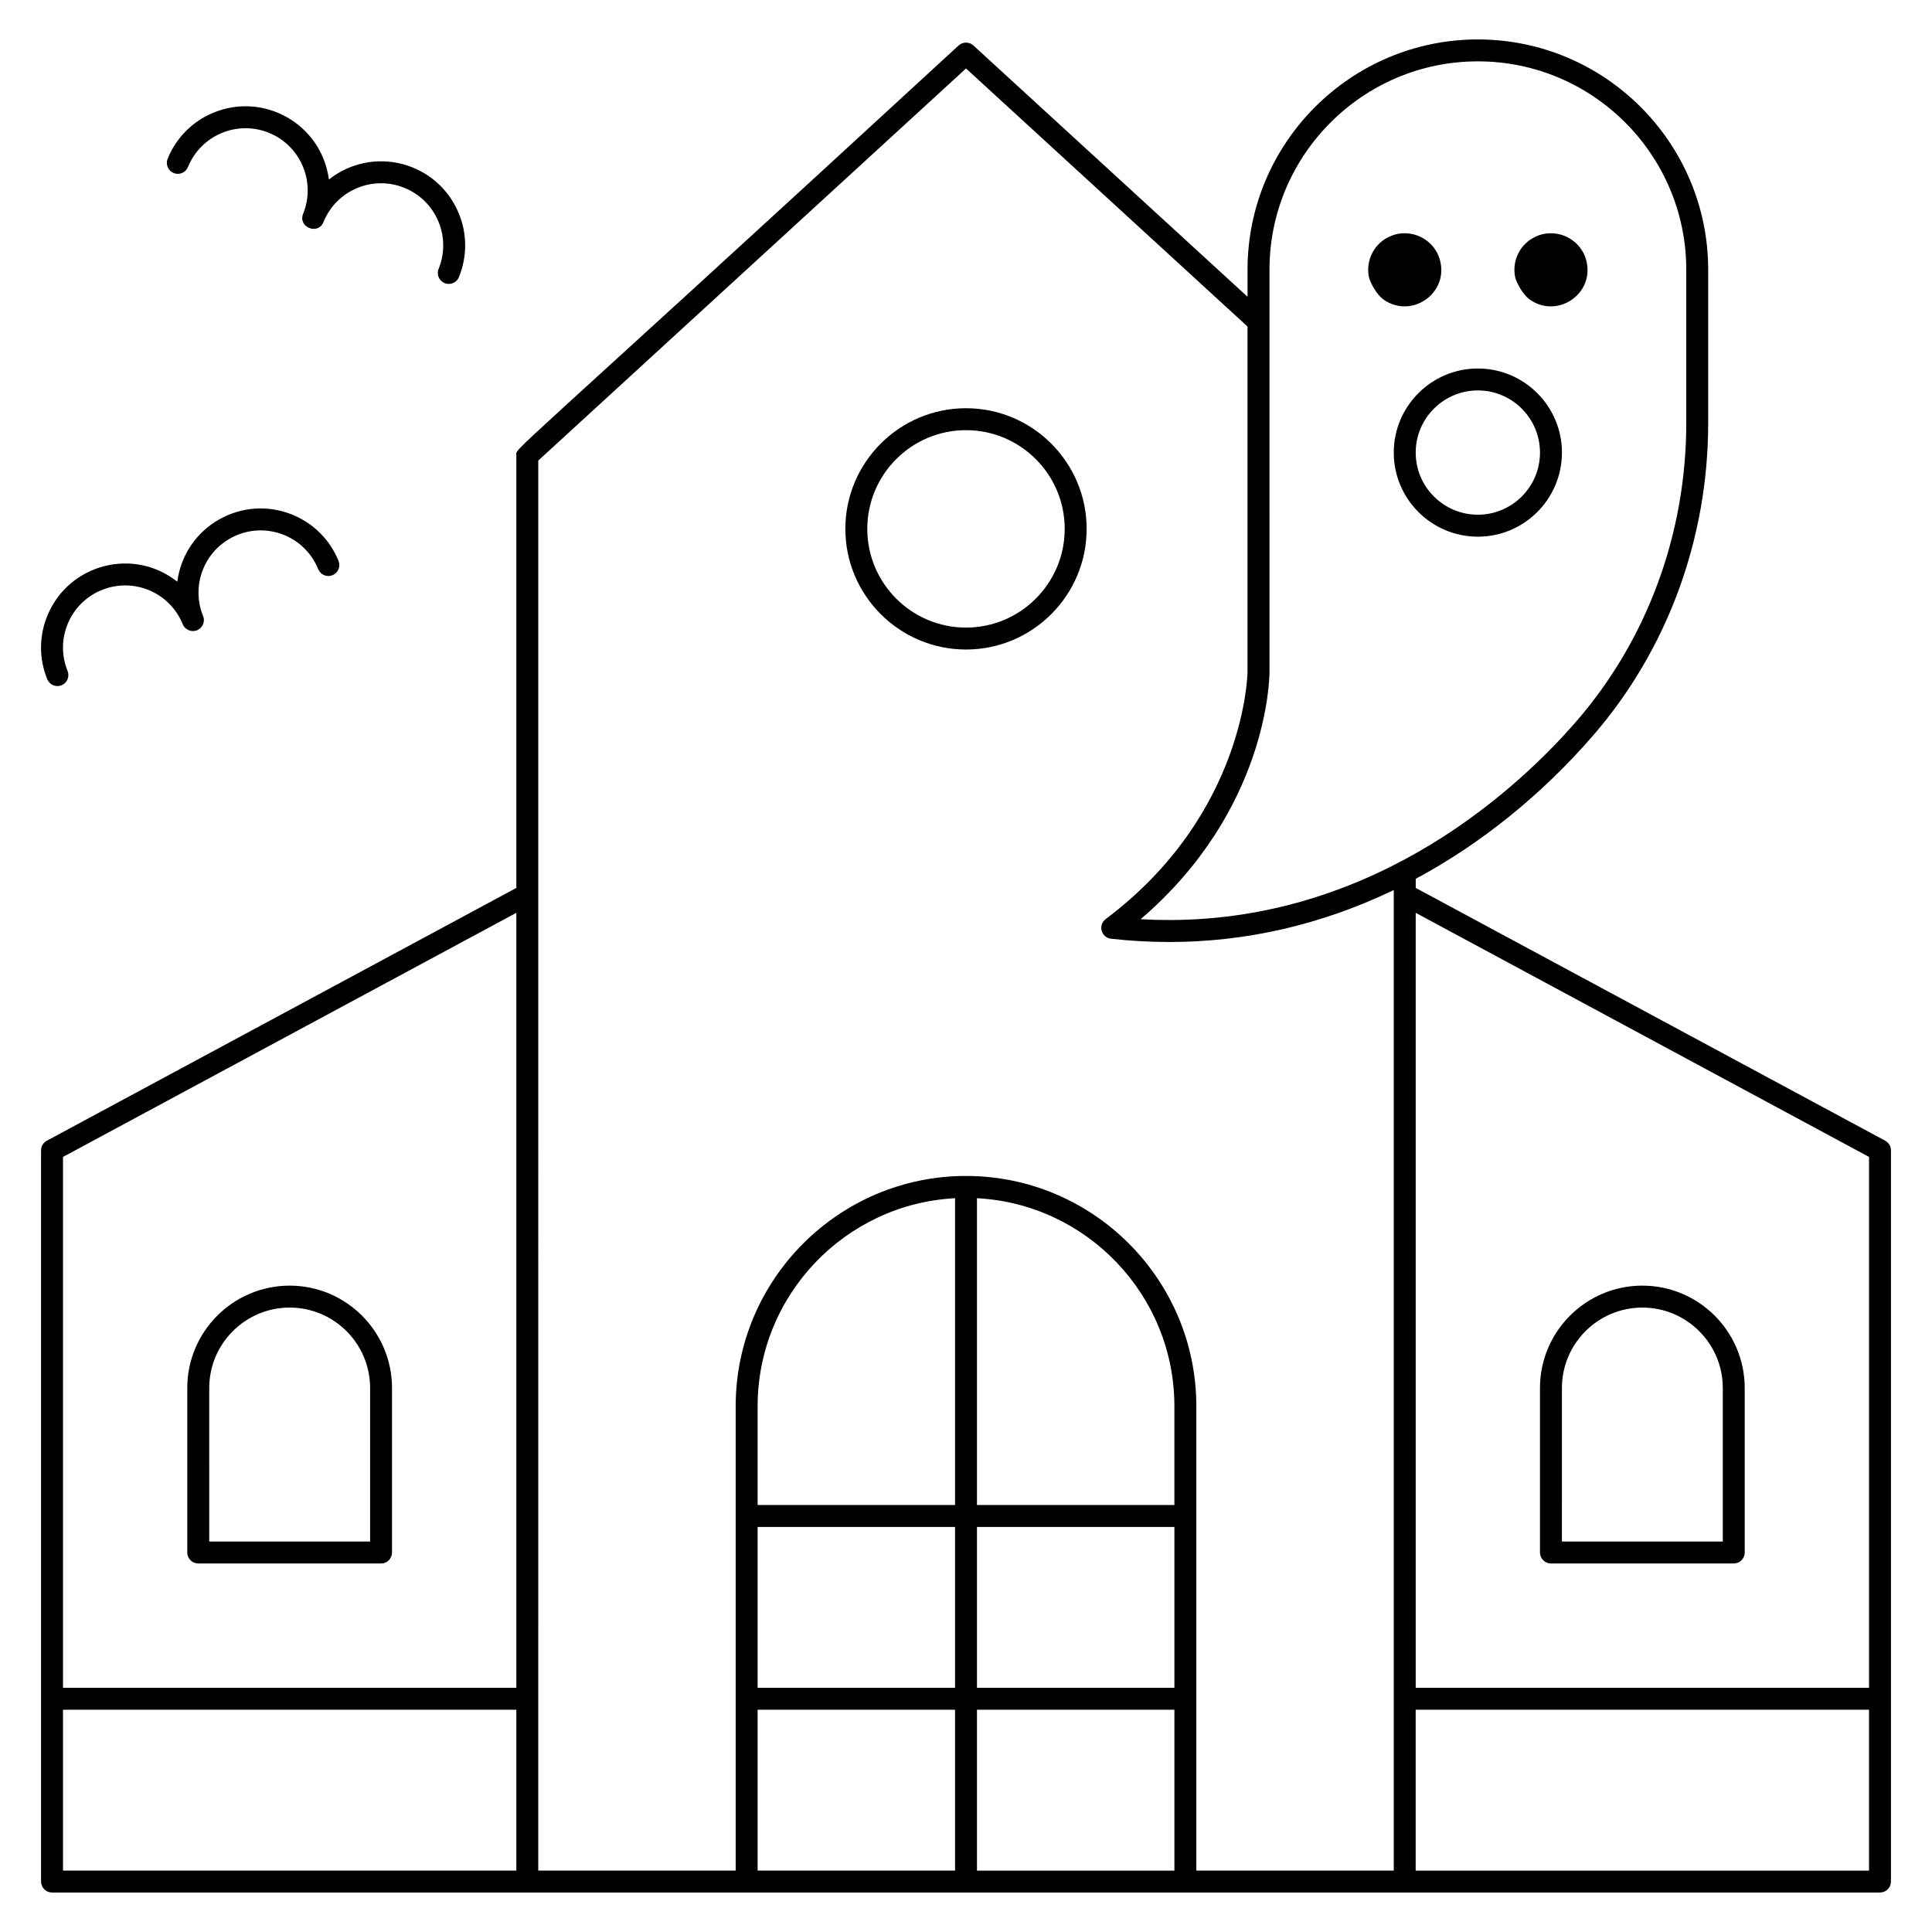 <?xml version="1.0" encoding="UTF-8"?>
<!-- Uploaded to: ICON Repo, www.iconrepo.com, Generator: ICON Repo Mixer Tools -->
<svg fill="#000000" width="800px" height="800px" version="1.1" viewBox="144 144 512 512" xmlns="http://www.w3.org/2000/svg">
 <g>
  <path d="m643.6 446.3-124.42-66.996v-2.406c17.285-9.281 33.434-22.305 47.02-37.996 19.664-22.707 30.488-52.117 30.488-82.812v-40.598c0-33.656-27.383-61.039-61.039-61.039s-61.039 27.383-61.039 61.039v7.152l-72.641-66.586c-1.109-1.02-2.816-1.02-3.93 0-123.01 113.25-117.2 106.28-117.2 108.72v114.53l-124.43 66.996c-0.941 0.508-1.527 1.488-1.527 2.559v193.77c0 1.605 1.301 2.906 2.906 2.906h484.43c1.605 0 2.906-1.301 2.906-2.906v-193.77c0-1.066-0.586-2.051-1.527-2.559zm-4.285 4.297v140.69h-120.14v-205.38zm-158.89-235.11c0-30.453 24.773-55.227 55.227-55.227s55.227 24.773 55.227 55.227v40.598c0 29.297-10.324 57.355-29.07 79.004-14.344 16.57-52.082 52.73-108.04 52.727-2.465 0-4.965-0.07-7.5-0.215 33.754-28.871 34.16-63.98 34.16-65.535zm-199.59 170.42v205.38h-120.14v-140.69zm-120.14 211.19h120.14v42.629h-120.14zm125.95-216.05v-114.99l113.36-103.91 74.602 68.387v91.531c0 0.375-0.547 37.719-37.594 65.5-0.953 0.715-1.375 1.941-1.059 3.09 0.312 1.148 1.297 1.992 2.484 2.121 5.18 0.574 10.324 0.863 15.441 0.863 20.336 0 40.141-4.543 59.043-13.562 0.148-0.07 0.293-0.145 0.438-0.219v259.87h-52.32v-123.05c0-33.656-27.383-61.039-61.039-61.039s-61.039 27.383-61.039 61.039v123.05h-52.32zm168.58 135.64v26.16h-52.32v-81.309c29.105 1.516 52.32 25.672 52.32 55.148zm-58.129 26.16h-52.32v-26.16c0-29.477 23.215-53.633 52.32-55.148zm-52.32 5.812h52.32v42.629h-52.32zm58.133 0h52.32v42.629h-52.32zm-58.133 48.441h52.32v42.629h-52.32zm58.133 42.633v-42.629h52.32v42.629zm116.26 0v-42.629h120.14v42.629z"/>
  <path d="m190.03 189.86c1.484 0.605 3.184-0.113 3.785-1.598 3.426-8.434 13.023-12.488 21.457-9.062 8.414 3.418 12.48 13.043 9.062 21.457-1.438 3.535 3.938 5.754 5.387 2.188 3.426-8.434 13.023-12.488 21.457-9.062 8.434 3.426 12.488 13.023 9.062 21.457-0.781 1.918 0.645 4 2.691 4 1.148 0 2.234-0.684 2.695-1.812 2.238-5.516 2.199-11.57-0.117-17.055-5.707-13.52-22.719-17.973-34.348-8.797-1.945-14.695-17.266-23.344-30.758-17.648-5.484 2.316-9.738 6.629-11.977 12.145-0.602 1.488 0.113 3.184 1.602 3.789z"/>
  <path d="m160.31 325.6c1.488-0.605 2.203-2.301 1.598-3.785-3.426-8.434 0.629-18.031 9.062-21.457 8.438-3.422 18.031 0.629 21.457 9.062 0.754 1.859 2.789 1.844 2.695 1.812 2.066 0 3.465-2.098 2.691-4-3.418-8.414 0.648-18.039 9.062-21.457 8.43-3.426 18.031 0.625 21.457 9.062 0.605 1.488 2.301 2.203 3.785 1.598 1.488-0.605 2.203-2.301 1.598-3.785-2.238-5.516-6.492-9.828-11.977-12.145-13.488-5.699-28.812 2.949-30.754 17.645-11.672-9.203-28.664-4.664-34.348 8.797-2.316 5.484-2.359 11.539-0.117 17.055 0.609 1.492 2.305 2.203 3.789 1.598z"/>
  <path d="m555.02 558.34h48.441c1.605 0 2.906-1.301 2.906-2.906v-43.598c0-14.957-12.168-27.129-27.129-27.129-14.957 0-27.129 12.168-27.129 27.129v43.598c0.004 1.605 1.305 2.906 2.91 2.906zm2.906-46.504c0-11.754 9.562-21.316 21.316-21.316 11.754 0 21.316 9.562 21.316 21.316v40.691h-42.629z"/>
  <path d="m513.36 263.94c0 12.289 9.996 22.285 22.285 22.285 12.289 0 22.285-9.996 22.285-22.285s-9.996-22.285-22.285-22.285c-12.289 0-22.285 9.996-22.285 22.285zm22.285-16.473c9.082 0 16.469 7.387 16.469 16.469 0 9.082-7.387 16.469-16.469 16.469s-16.469-7.387-16.469-16.469c-0.004-9.078 7.387-16.469 16.469-16.469z"/>
  <path d="m510.89 223.55c7.156 4.769 16.578-1.531 14.871-9.941-1.102-5.871-7.5-9.426-13.195-7.055-4.375 1.793-6.691 6.449-5.793 10.832 0.211 1.141 1.891 4.707 4.117 6.164z"/>
  <path d="m549.64 223.55c7.156 4.769 16.578-1.531 14.871-9.941-1.102-5.871-7.5-9.426-13.195-7.055-4.375 1.793-6.691 6.449-5.793 10.832 0.211 1.141 1.891 4.707 4.117 6.164z"/>
  <path d="m196.54 558.34h48.441c1.605 0 2.906-1.301 2.906-2.906v-43.598c0-14.957-12.168-27.129-27.129-27.129-14.957 0-27.129 12.168-27.129 27.129v43.598c0.004 1.605 1.305 2.906 2.91 2.906zm2.91-46.504c0-11.754 9.562-21.316 21.316-21.316s21.316 9.562 21.316 21.316v40.691h-42.629z"/>
  <path d="m400 316.13c17.629 0 31.973-14.344 31.973-31.973s-14.344-31.973-31.973-31.973-31.973 14.344-31.973 31.973 14.34 31.973 31.973 31.973zm0-58.133c14.426 0 26.16 11.734 26.16 26.16s-11.734 26.16-26.16 26.16c-14.426 0-26.16-11.734-26.16-26.16s11.734-26.16 26.16-26.16z"/>
 </g>
</svg>